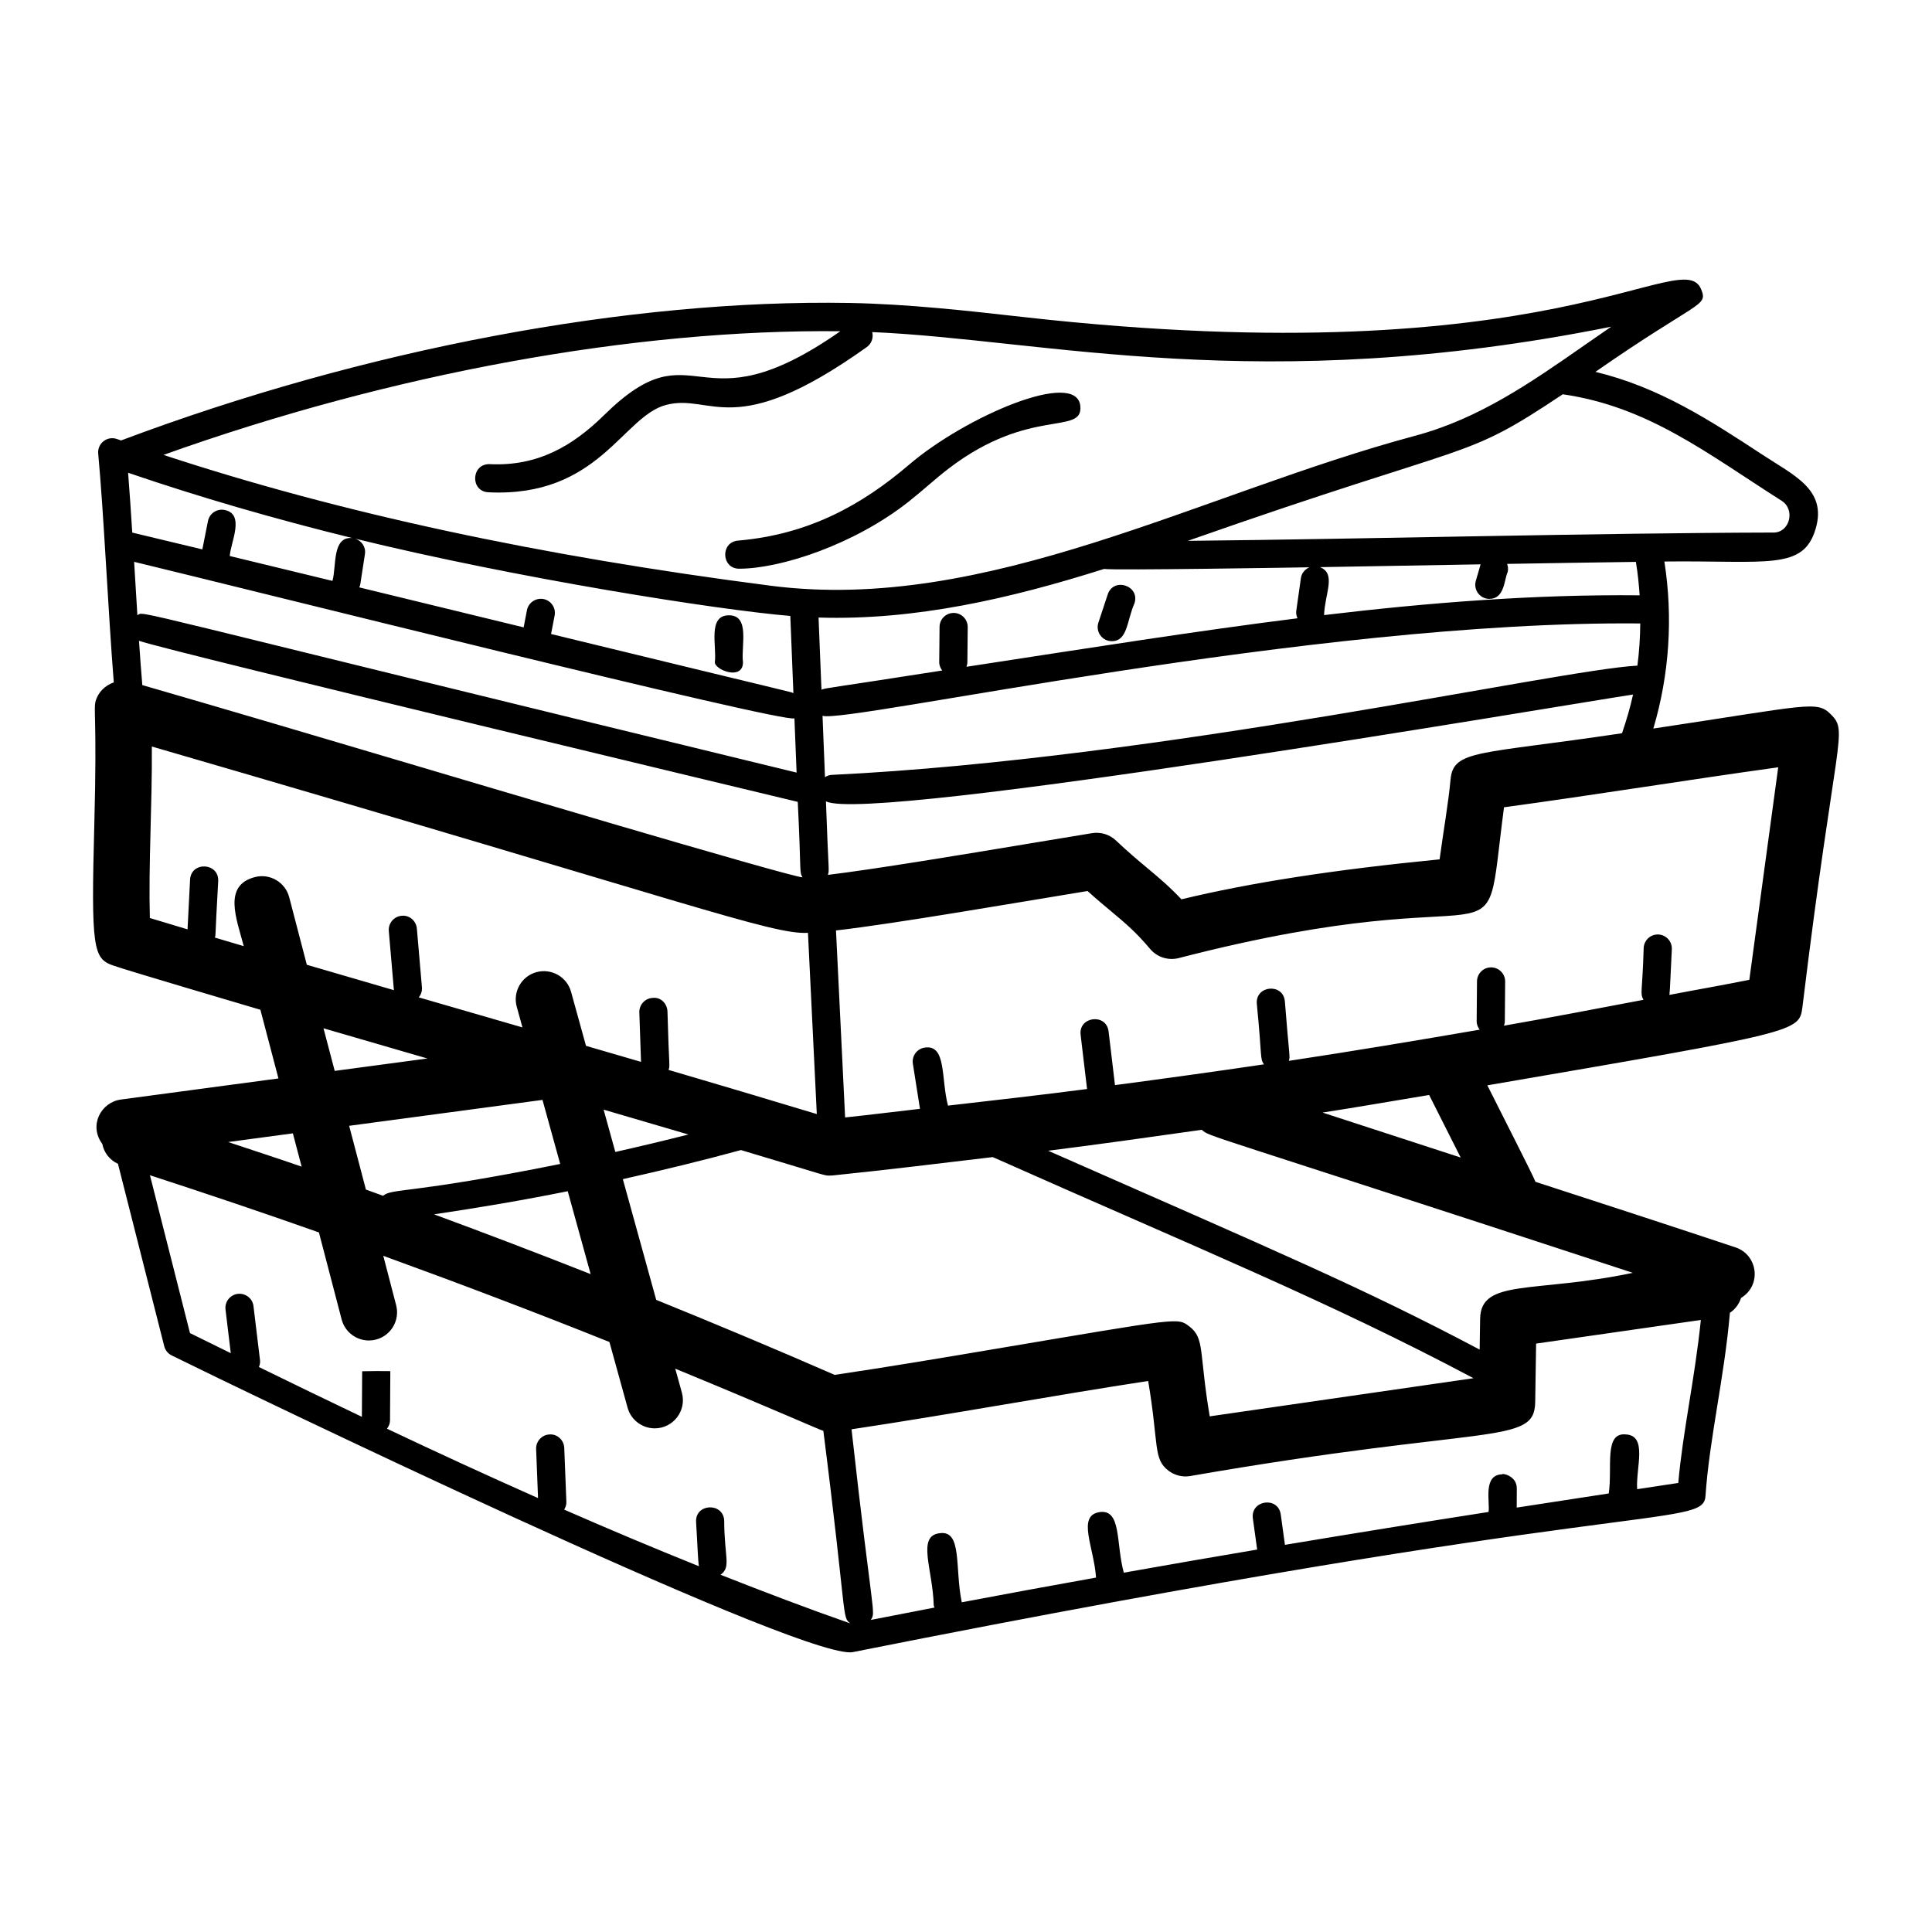 <?xml version="1.0" encoding="UTF-8"?>
<!-- Uploaded to: SVG Repo, www.svgrepo.com, Generator: SVG Repo Mixer Tools -->
<svg fill="#000000" width="800px" height="800px" version="1.1" viewBox="144 144 512 512" xmlns="http://www.w3.org/2000/svg">
 <g>
  <path d="m173.99 399.87c3.711 1.312 35.23 10.609 39.016 11.727 1.547 5.902 3.16 12.02 4.785 18.199l-41.754 5.594c-5.258 0.703-8.586 6.836-4.926 11.77 0.449 2.293 1.938 4.242 4.152 5.269l12.266 48.344c0.27 1.059 0.988 1.941 1.961 2.426 19.113 9.469 162.7 78.695 179.81 78.695 0.242 0 0.488-0.023 0.73-0.074 206.78-41.176 225.35-32.664 225.94-41.328 1.031-15.238 4.996-31.395 6.473-48.586 1.406-0.941 2.441-2.324 2.953-3.938 5.551-3.375 4.453-11.43-1.488-13.406-16.793-5.59-34.773-11.453-52.988-17.367-0.922-2.293-8.711-17.469-12.758-25.57 82.645-14.172 82.617-14.207 83.496-20.695 8.789-72.324 12.238-72.898 7.586-77.57-3.766-3.781-5.559-2.519-47.094 3.715 4.254-14.312 5.246-29.457 2.93-44.27 27.375-0.316 36.855 2.465 40.113-8.758 2.981-10.289-5.707-14.012-14.109-19.535-14.008-9.184-27.383-17.898-44.277-21.969 27.23-18.945 29.832-17.254 28.066-21.762-4.875-12.395-38.246 23.129-179.53 7.25-15.094-1.699-30.699-3.453-46.215-3.746-58.328-1.016-128.55 12.18-193.05 36.441-0.363-0.129-0.73-0.258-1.094-0.387-2.57-0.898-5.207 1.164-4.957 3.867 1.484 15.805 2.641 42.055 4.133 60.648-2.57 0.863-4.141 2.824-4.738 4.684-0.77 2.379 0.344 3.922-0.418 32.609-0.895 33.359-0.305 35.859 4.984 37.723zm180.54-65.504 0.578 14.379c-183.58-44.586-172.47-42.812-174.7-41.691-0.285-4.566-0.438-7.094-0.863-14.164 27.941 6.727 172.26 42.863 174.99 41.477zm-116.5-47.633c42.887 10.508 96.109 18.895 115.41 20.5l0.82 20.469c-1.227-0.516 6.18 1.441-64.223-15.68l0.945-4.902c0.387-2.023-0.938-3.981-2.965-4.371-2.016-0.367-3.977 0.945-4.371 2.965l-0.875 4.543c-0.75-0.184-31.715-7.715-43.559-10.594 0.094-0.246 0.219-0.48 0.258-0.75l1.242-8.082c0.297-1.883-0.902-3.594-2.684-4.098zm198.58 8.035c1.953 0.438 52.512-0.398 54.402-0.43-1.152 0.5-2.059 1.5-2.254 2.832l-1.234 8.711c-0.098 0.707 0.062 1.363 0.324 1.969-26.984 3.394-53.965 7.688-87.73 12.855 0.129-0.375 0.242-0.758 0.246-1.176l0.09-9.328c0.02-2.062-1.637-3.75-3.695-3.769h-0.035c-2.043 0-3.715 1.648-3.731 3.695l-0.09 9.328c-0.008 0.852 0.32 1.602 0.793 2.234-30.812 4.832-30.77 4.578-32 5.09l-0.77-19.125c25.629 0.801 50.887-5.043 75.684-12.887zm91.797 55.84c-0.578 6.281-1.891 13.629-2.898 21.129-28.016 2.75-50.02 6.156-68.418 10.59-3.207-3.402-5.996-5.738-9.109-8.34-2.359-1.969-4.973-4.152-8.246-7.25-1.691-1.598-4.027-2.316-6.324-1.945-5.387 0.875-11.402 1.883-17.664 2.922-15.805 2.633-39.73 6.606-52.348 8.141 0.453-1.348 0.129-0.711-0.516-19.492 11.516 5.93 194.86-25.426 213.89-28.305-0.746 3.469-1.777 6.879-2.922 10.254-38.004 5.695-44.715 4.258-45.449 12.297zm-121.32 100.03c54.801 24.367 89.129 38.289 127.4 58.598l-69.898 10.109c-2.871-17.023-1.258-20.695-5.41-23.832-3.129-2.363-2.106-2.348-50.98 5.887-14.453 2.438-29.34 4.941-43.008 6.957-15.641-6.828-31.418-13.449-47.289-19.883l-8.844-31.992c10.5-2.356 20.953-4.875 31.293-7.707 23.098 6.887 21.887 6.766 23.574 6.766 0.25 0 0.508-0.016 0.758-0.039 14.121-1.441 28.266-3.18 42.406-4.863zm55.391-7.231c2.438 2.047-1.75-0.129 114.24 37.906-26.102 5.484-40.297 1.445-40.469 12.16l-0.125 8.184c-31.043-16.43-54.141-26.176-114.35-52.703 13.574-1.699 27.133-3.633 40.703-5.547zm-225.95-1.059 51.238-6.863 4.691 16.977c-40.074 8.07-44.457 6.367-46.945 8.434-1.516-0.543-3.027-1.109-4.543-1.652-1.453-5.531-2.938-11.168-4.441-16.895zm-12.59 10.82c-6.481-2.246-12.984-4.348-19.477-6.519l17.152-2.301c0.781 2.945 1.555 5.898 2.324 8.82zm102.49-8.516c-6.426 1.633-12.875 3.176-19.359 4.629l-3.102-11.215c7.504 2.184 14.984 4.379 22.461 6.586zm-31.973 15.031 6.074 21.969c-13.781-5.434-27.605-10.723-41.5-15.84 11.832-1.762 23.66-3.75 35.426-6.129zm-112.74-134.13c-0.305-3.656-0.598-7.547-0.879-11.73 8.051 2.805 173.78 42.484 174.58 42.68 0.957 19.238 0.359 18.406 1.254 19.988-2.734 0.09-94.043-27.113-101.5-29.324-25.211-7.477-50.211-14.887-73.453-21.613zm396.22-5.156c-21.035 1.098-126.32 24.754-213.55 28.957-0.656 0.031-1.234 0.277-1.754 0.598l-0.652-16.258c6.523 2.066 129.45-25.301 216.71-24.477-0.035 3.754-0.277 7.473-0.758 11.18zm-377 72.066c0.344-1.438-0.098 2.402 0.891-14.953 0.242-4.93-7.203-5.316-7.457-0.379l-0.668 13.156c-3.34-1.004-6.676-2.004-9.988-3.008-0.383-14.277 0.633-30.043 0.527-45.445 144.15 41.898 164.21 49.852 173.88 49.379l2.34 48.023c-12.93-3.914-26.07-7.82-39.277-11.695 0.422-1.414 0.117-0.23-0.297-15.488-0.07-2.059-1.742-3.84-3.856-3.602-2.059 0.07-3.672 1.797-3.602 3.856l0.449 13.098c-4.863-1.422-9.727-2.84-14.582-4.25l-3.961-14.324c-1.098-3.973-5.219-6.281-9.184-5.203-3.973 1.102-6.301 5.211-5.203 9.184l1.508 5.461c-0.754-0.219-20.898-6.051-27.48-7.961 0.598-0.727 0.93-1.672 0.84-2.684l-1.34-15.539c-0.18-2.051-1.973-3.625-4.039-3.398-2.051 0.176-3.574 1.98-3.398 4.039l1.34 15.539c0.004 0.051 0.035 0.094 0.039 0.141-7.691-2.234-15.406-4.481-23.105-6.738-1.656-6.32-3.25-12.422-4.664-17.883-1.035-3.996-5.125-6.394-9.098-5.352-8.559 2.211-4.848 11.047-2.957 18.297-2.555-0.758-5.117-1.508-7.66-2.269zm28.797 24.043c9.211 2.691 18.387 5.359 27.531 8.004l-24.559 3.289c-1.004-3.805-1.992-7.555-2.973-11.293zm105.22 144.82c2.879-2.066 0.992-4.625 0.969-14.383-0.266-4.848-7.731-4.559-7.449 0.414 0.375 6.016 0.5 10.449 0.754 11.711-12.004-4.82-23.914-9.84-35.715-15.008 0.359-0.602 0.613-1.273 0.586-2.027l-0.559-14.309c-0.078-2.059-1.824-3.723-3.875-3.582-2.059 0.078-3.664 1.816-3.582 3.875l0.508 12.992c-13.586-6.031-26.945-12.188-40.035-18.387 0.473-0.621 0.805-1.352 0.809-2.191l0.078-13.066-3.731-0.023-3.731 0.055-0.074 12.074c-9.266-4.422-18.383-8.832-27.285-13.195 0.227-0.562 0.367-1.168 0.289-1.812l-1.73-14.324c-0.242-2.043-2.074-3.477-4.156-3.258-2.043 0.246-3.504 2.106-3.258 4.156l1.395 11.566c-3.609-1.777-7.277-3.574-10.812-5.324l-10.609-41.832c14.957 4.863 29.887 9.902 44.781 15.156 2.164 8.246 4.215 16.105 6.016 23.043 0.871 3.363 3.898 5.594 7.219 5.594 0.621 0 1.25-0.078 1.879-0.242 3.992-1.031 6.387-5.106 5.352-9.098-1.059-4.09-2.211-8.504-3.41-13.098 20.09 7.297 40.086 14.883 59.93 22.84l4.812 17.406c0.914 3.305 3.918 5.477 7.191 5.477 4.922 0 8.512-4.695 7.199-9.457l-1.758-6.359c27.23 11.227 37.941 16.098 39.25 16.48 6.363 50.164 4.856 49.184 7.121 51.027-11.477-4.016-22.941-8.383-34.367-12.891zm253.81-24.328c-3.555 0.531-7.273 1.098-10.898 1.648-0.379-5.703 2.84-14.211-3.016-14.512-5.856-0.543-3.477 8.75-4.516 15.648-7.969 1.211-16.102 2.461-24.387 3.746l0.023-5.07c0.012-3.691-4.477-4.086-3.731-3.75-5.391 0-3.316 7.394-3.758 9.977-17.391 2.719-35.414 5.617-53.957 8.715l-1.102-8.016c-0.691-4.949-8.059-3.84-7.398 1.012l1.141 8.254c-11.594 1.957-23.387 4-35.344 6.125-2.133-7.793-0.539-17.004-6.519-16.035-5.914 1.008-1.402 9.254-0.832 17.336-11.742 2.106-23.594 4.273-35.613 6.551-0.004-0.027 0.008-0.055 0.008-0.078-1.863-9.133 0.188-19.105-5.84-18.23-6.141 0.699-1.812 9.617-1.574 19.074 0.027 0.227 0.129 0.422 0.195 0.633-5.606 1.074-11.223 2.16-16.875 3.273 1.422-2.246 0.48-0.344-5.102-50.52 26.211-3.934 53.348-8.945 78.613-12.809 2.871 17.012 1.254 20.66 5.406 23.793 1.57 1.184 3.562 1.719 5.57 1.434 79.016-13.75 91.406-8.078 91.59-19.594l0.242-15.535 43.66-6.266c-1.645 15.891-4.734 29.242-5.988 43.195zm-57.664-86.238c-12.359-4.012-24.629-8-36.609-11.922 9.434-1.453 18.828-3.106 28.246-4.66zm76.492-47.098c-7.027 1.414-14.125 2.637-21.176 3.996 0.176-1.355 0.32-6.066 0.637-12.102 0.098-2.059-1.492-3.809-3.551-3.906-2.047-0.105-3.805 1.496-3.906 3.551-0.34 11.992-1.051 11.941-0.055 13.758-12.312 2.332-24.605 4.703-36.977 6.859 0.117-0.359 0.23-0.723 0.234-1.121l0.086-10.574c0.02-2.059-1.641-3.742-3.703-3.762h-0.027c-2.047 0-3.715 1.652-3.731 3.703l-0.086 10.574c-0.008 0.852 0.324 1.602 0.797 2.234-16.832 2.891-33.68 5.711-50.574 8.266 0.41-1.301 0.105-0.957-1.051-15.754-0.41-4.934-7.852-4.285-7.434 0.633 1.434 14.484 0.789 14.422 1.883 16.043-13.148 1.953-26.309 3.754-39.473 5.504l-1.691-14.207c-0.586-4.918-7.996-4.008-7.414 0.883l1.707 14.359c-12.293 1.598-24.57 2.984-36.855 4.398-1.891-7.129-0.332-16.305-6.199-15.371-2.035 0.32-3.43 2.234-3.109 4.269l1.883 11.957c-6.613 0.742-13.23 1.594-19.84 2.281l-2.414-49.555c15.355-1.75 46.867-7.207 66.66-10.453 2.32 2.098 4.328 3.777 6.191 5.328 3.836 3.203 6.606 5.519 10.395 10.023 1.852 2.199 4.797 3.129 7.582 2.422 91.145-23.57 80.113 6.152 86.203-39.965 23.906-3.238 48.785-7.289 72.664-10.594zm-29.062-101.9c-27.965-0.27-55.926 1.938-83.637 5.242 0.23-5.801 3.293-10.953-1.082-12.707 18.223-0.301 25.859-0.449 42.566-0.742-0.219 0.754-1.488 5.152-1.27 4.398-0.68 2.375 1.109 4.758 3.59 4.758 4.027 0 3.906-5.023 4.832-7.059 0.219-0.766 0.121-1.52-0.121-2.215 11.504-0.199 22.957-0.383 34.125-0.531 0.492 2.938 0.785 5.894 0.996 8.855zm37.605-25.07c3.746 2.383 2.16 8.426-2.09 8.438-46.641 0.105-106.87 1.703-155.27 2.199 77.93-27.367 72.156-20.672 99.375-38.844 22.664 3.293 38.152 15.605 57.98 28.207zm-249.44-44.91c-38.555 26.992-37.875-2.094-62.605 22.227-8.312 8.18-17.59 13.602-30.281 12.996-4.934-0.191-5.289 7.211-0.363 7.457 29.277 1.395 35.547-20.16 47.094-23.16 12.125-3.152 17.762 9.98 53.18-15.336 1.293-0.922 1.797-2.512 1.426-3.961 45.668 1.941 102.63 17.293 195.85-1.43-2.312 1.582-4.59 3.172-6.848 4.742-14.465 10.086-28.133 19.609-45.117 24.164-56.863 15.238-113.43 47.156-170.84 39.734-61.352-7.918-114.13-19.285-160.86-34.66 60.383-21.625 124.97-33.383 179.36-32.773zm-129.3 54.809c-5.461-0.523-4.184 7.523-5.289 11.352-9.148-2.223-18.164-4.406-27.211-6.594 0.191-3.578 4.156-11.113-1.391-12.211-2.023-0.379-3.984 0.918-4.387 2.938l-1.488 7.516c-6.117-1.48-13.93-3.344-18.574-4.449-0.352-5.559-0.711-10.98-1.102-15.859 18.789 6.426 38.562 12.172 59.441 17.309z"/>
  <path d="m395.56 268.05c21.41-16.297 35.504-8.594 34.734-16.453-0.965-9.867-30.387 2.738-45.355 15.527-12.66 10.824-26.781 18.551-45.359 20.141-4.715 0.402-4.422 7.449 0.312 7.449 10.926 0 30.473-6.356 44.953-17.805 3.691-2.91 7.141-6.148 10.715-8.859z"/>
  <path d="m340.9 319.5c-0.57-4.25 1.98-12.441-3.731-12.441-5.719 0-3.168 8.254-3.731 12.441 0 2.062 7.461 4.934 7.461 0z"/>
  <path d="m438.63 313.92c4.238 0 3.973-5.43 6.012-10.031 1.547-4.688-5.555-7.035-7.094-2.332l-2.465 7.461c-0.793 2.41 1.004 4.902 3.547 4.902z"/>
 </g>
</svg>